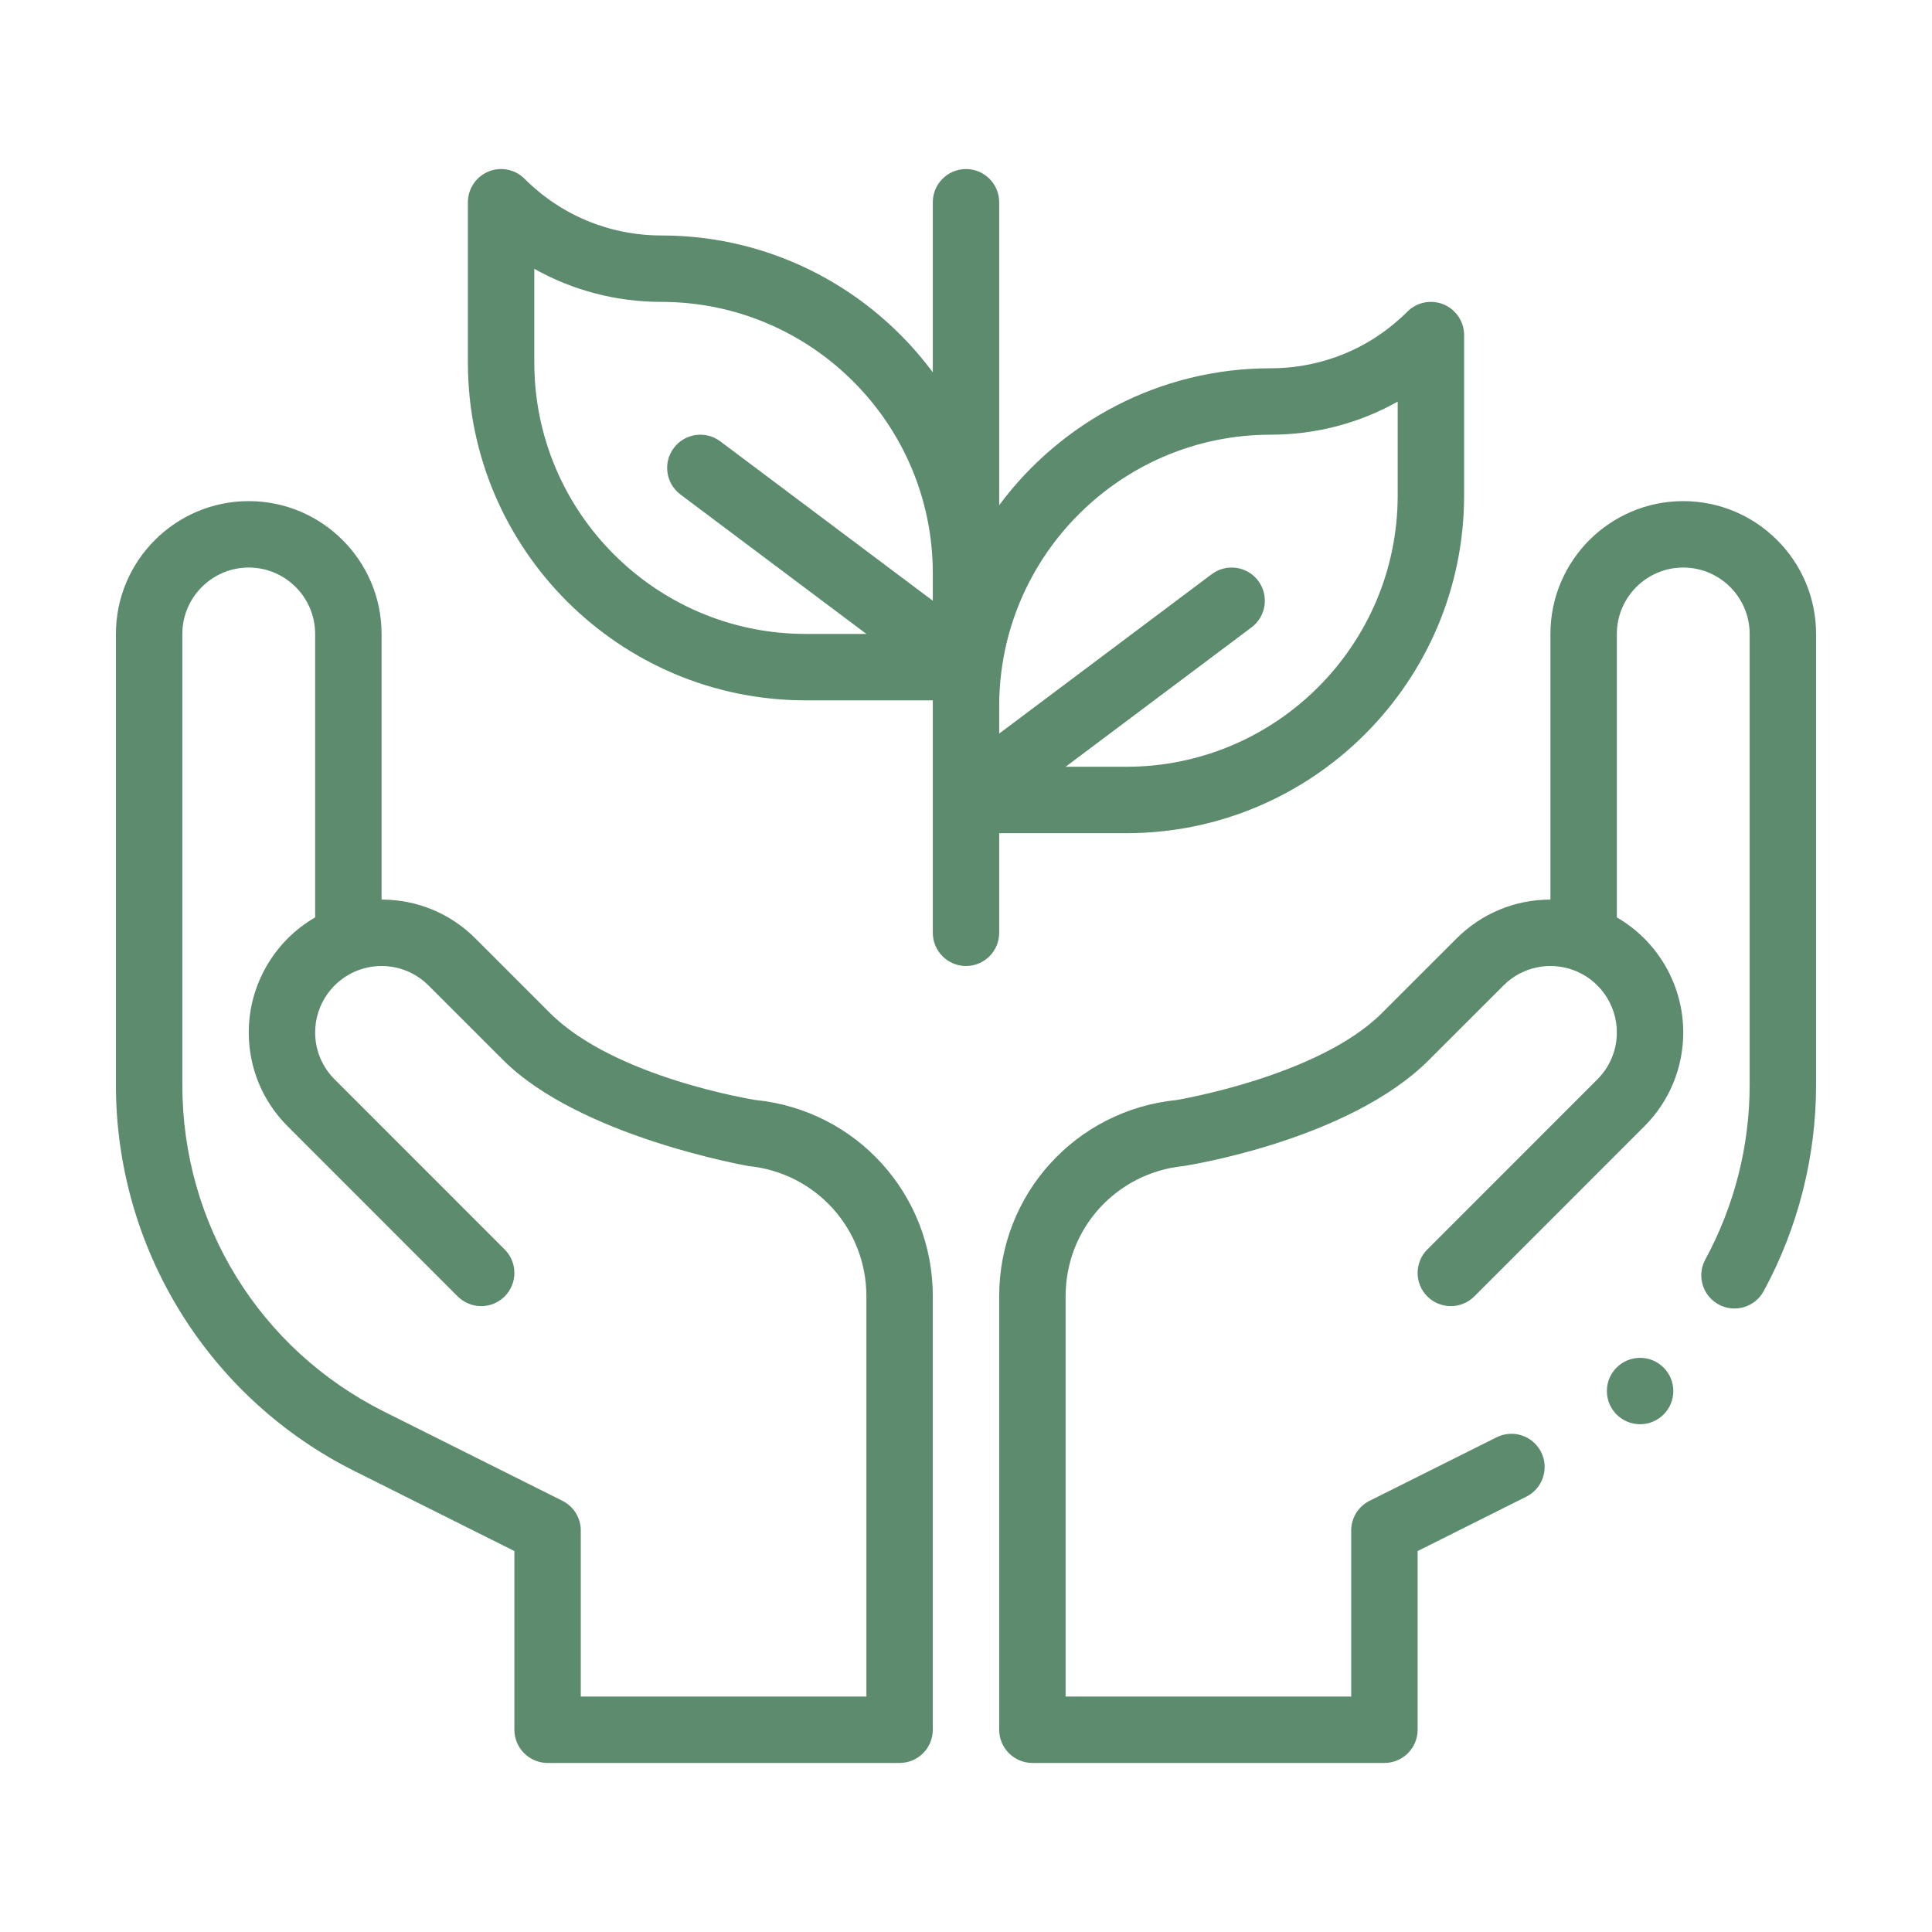 <svg width="50" height="50" viewBox="0 0 50 50" fill="none" xmlns="http://www.w3.org/2000/svg">
<rect width="50" height="50" fill="white"/>
<path d="M9.175 38.072L13.312 40.141V44.766C13.312 45.24 13.697 45.625 14.172 45.625H23.281C23.756 45.625 24.141 45.24 24.141 44.766V33.547C24.141 30.914 22.166 28.73 19.552 28.468C19.542 28.465 15.917 27.899 14.235 26.218L12.305 24.288C11.656 23.639 10.793 23.281 9.875 23.281V16.406C9.875 14.511 8.333 12.969 6.438 12.969C4.542 12.969 3 14.511 3 16.406V28.08C3 30.156 3.577 32.187 4.668 33.953C5.76 35.719 7.318 37.144 9.175 38.072V38.072ZM4.719 16.406C4.719 15.459 5.49 14.688 6.438 14.688C7.385 14.688 8.156 15.459 8.156 16.406V23.742C7.108 24.348 6.438 25.478 6.438 26.719C6.438 27.637 6.795 28.5 7.445 29.149L11.845 33.551C12.181 33.886 12.725 33.886 13.061 33.551C13.396 33.215 13.396 32.671 13.061 32.336L8.66 27.934C8.335 27.609 8.156 27.177 8.156 26.719C8.156 25.991 8.617 25.34 9.302 25.098C9.302 25.098 9.302 25.098 9.303 25.098H9.303C9.895 24.887 10.598 25.012 11.09 25.504L13.02 27.433C15.013 29.425 19.366 30.175 19.375 30.178C21.112 30.352 22.422 31.8 22.422 33.547V43.906H15.031V39.609C15.031 39.284 14.847 38.986 14.556 38.841L9.944 36.535C6.721 34.923 4.719 31.683 4.719 28.08V16.406Z" fill="#5D8B6D"/>
<path d="M24.141 24.141C24.141 24.615 24.526 25 25 25C25.474 25 25.859 24.615 25.859 24.141V21.563H29.149C33.969 21.563 37.891 17.641 37.891 12.821V8.672C37.891 8.324 37.681 8.011 37.36 7.878C37.039 7.745 36.669 7.819 36.424 8.064C35.478 9.01 34.22 9.531 32.882 9.531C30.008 9.531 27.454 10.926 25.859 13.074V5.234C25.859 4.76 25.474 4.375 25 4.375C24.526 4.375 24.141 4.76 24.141 5.234V9.636C22.546 7.488 19.992 6.094 17.118 6.094C15.78 6.094 14.522 5.573 13.576 4.627C13.331 4.381 12.961 4.307 12.64 4.44C12.319 4.574 12.109 4.887 12.109 5.234V9.384C12.109 14.204 16.031 18.125 20.851 18.125H24.141V24.141ZM32.882 11.25C34.053 11.25 35.178 10.953 36.172 10.394V12.821C36.172 16.693 33.022 19.844 29.149 19.844H27.578L32.391 16.235C32.77 15.95 32.847 15.411 32.562 15.031C32.278 14.652 31.739 14.575 31.359 14.86L25.859 18.985V18.273C25.859 14.401 29.01 11.25 32.882 11.25ZM13.828 9.384V6.957C14.822 7.515 15.947 7.813 17.118 7.813C20.99 7.813 24.141 10.963 24.141 14.835V15.547L18.641 11.422C18.261 11.137 17.722 11.214 17.438 11.594C17.153 11.973 17.23 12.512 17.609 12.797L22.422 16.406H20.851C16.979 16.406 13.828 13.256 13.828 9.384Z" fill="#5D8B6D"/>
<path d="M42.445 36.859C42.92 36.859 43.305 36.475 43.305 36C43.305 35.525 42.92 35.141 42.445 35.141C41.971 35.141 41.586 35.525 41.586 36C41.586 36.475 41.971 36.859 42.445 36.859Z" fill="#5D8B6D"/>
<path d="M43.562 12.969C41.667 12.969 40.125 14.511 40.125 16.406V23.281C39.207 23.281 38.344 23.639 37.695 24.288L35.764 26.218C34.12 27.862 30.462 28.465 30.454 28.468C27.834 28.73 25.859 30.914 25.859 33.547V44.766C25.859 45.24 26.244 45.625 26.719 45.625H35.828C36.303 45.625 36.688 45.24 36.688 44.766V40.141L39.5 38.734C39.925 38.522 40.097 38.006 39.885 37.581C39.672 37.157 39.157 36.985 38.732 37.197L35.444 38.841C35.153 38.986 34.969 39.284 34.969 39.609V43.906H27.578V33.547C27.578 31.8 28.888 30.352 30.631 30.177C30.64 30.175 34.879 29.534 36.98 27.433L38.91 25.504C39.402 25.012 40.106 24.888 40.697 25.098H40.697C40.697 25.098 40.698 25.098 40.698 25.098C41.383 25.34 41.844 25.991 41.844 26.719C41.844 27.177 41.665 27.609 41.34 27.934L36.939 32.336C36.604 32.671 36.604 33.215 36.939 33.551C37.275 33.886 37.819 33.886 38.155 33.551L42.556 29.149C43.205 28.5 43.562 27.637 43.562 26.719C43.562 25.478 42.892 24.348 41.844 23.742V16.406C41.844 15.459 42.615 14.688 43.562 14.688C44.51 14.688 45.281 15.459 45.281 16.406V28.08C45.281 29.652 44.885 31.213 44.134 32.594C43.907 33.011 44.061 33.533 44.478 33.76C44.895 33.986 45.417 33.832 45.644 33.415C46.531 31.783 47 29.938 47 28.08V16.406C47 14.511 45.458 12.969 43.562 12.969V12.969Z" fill="#5D8B6D"/>
</svg>
